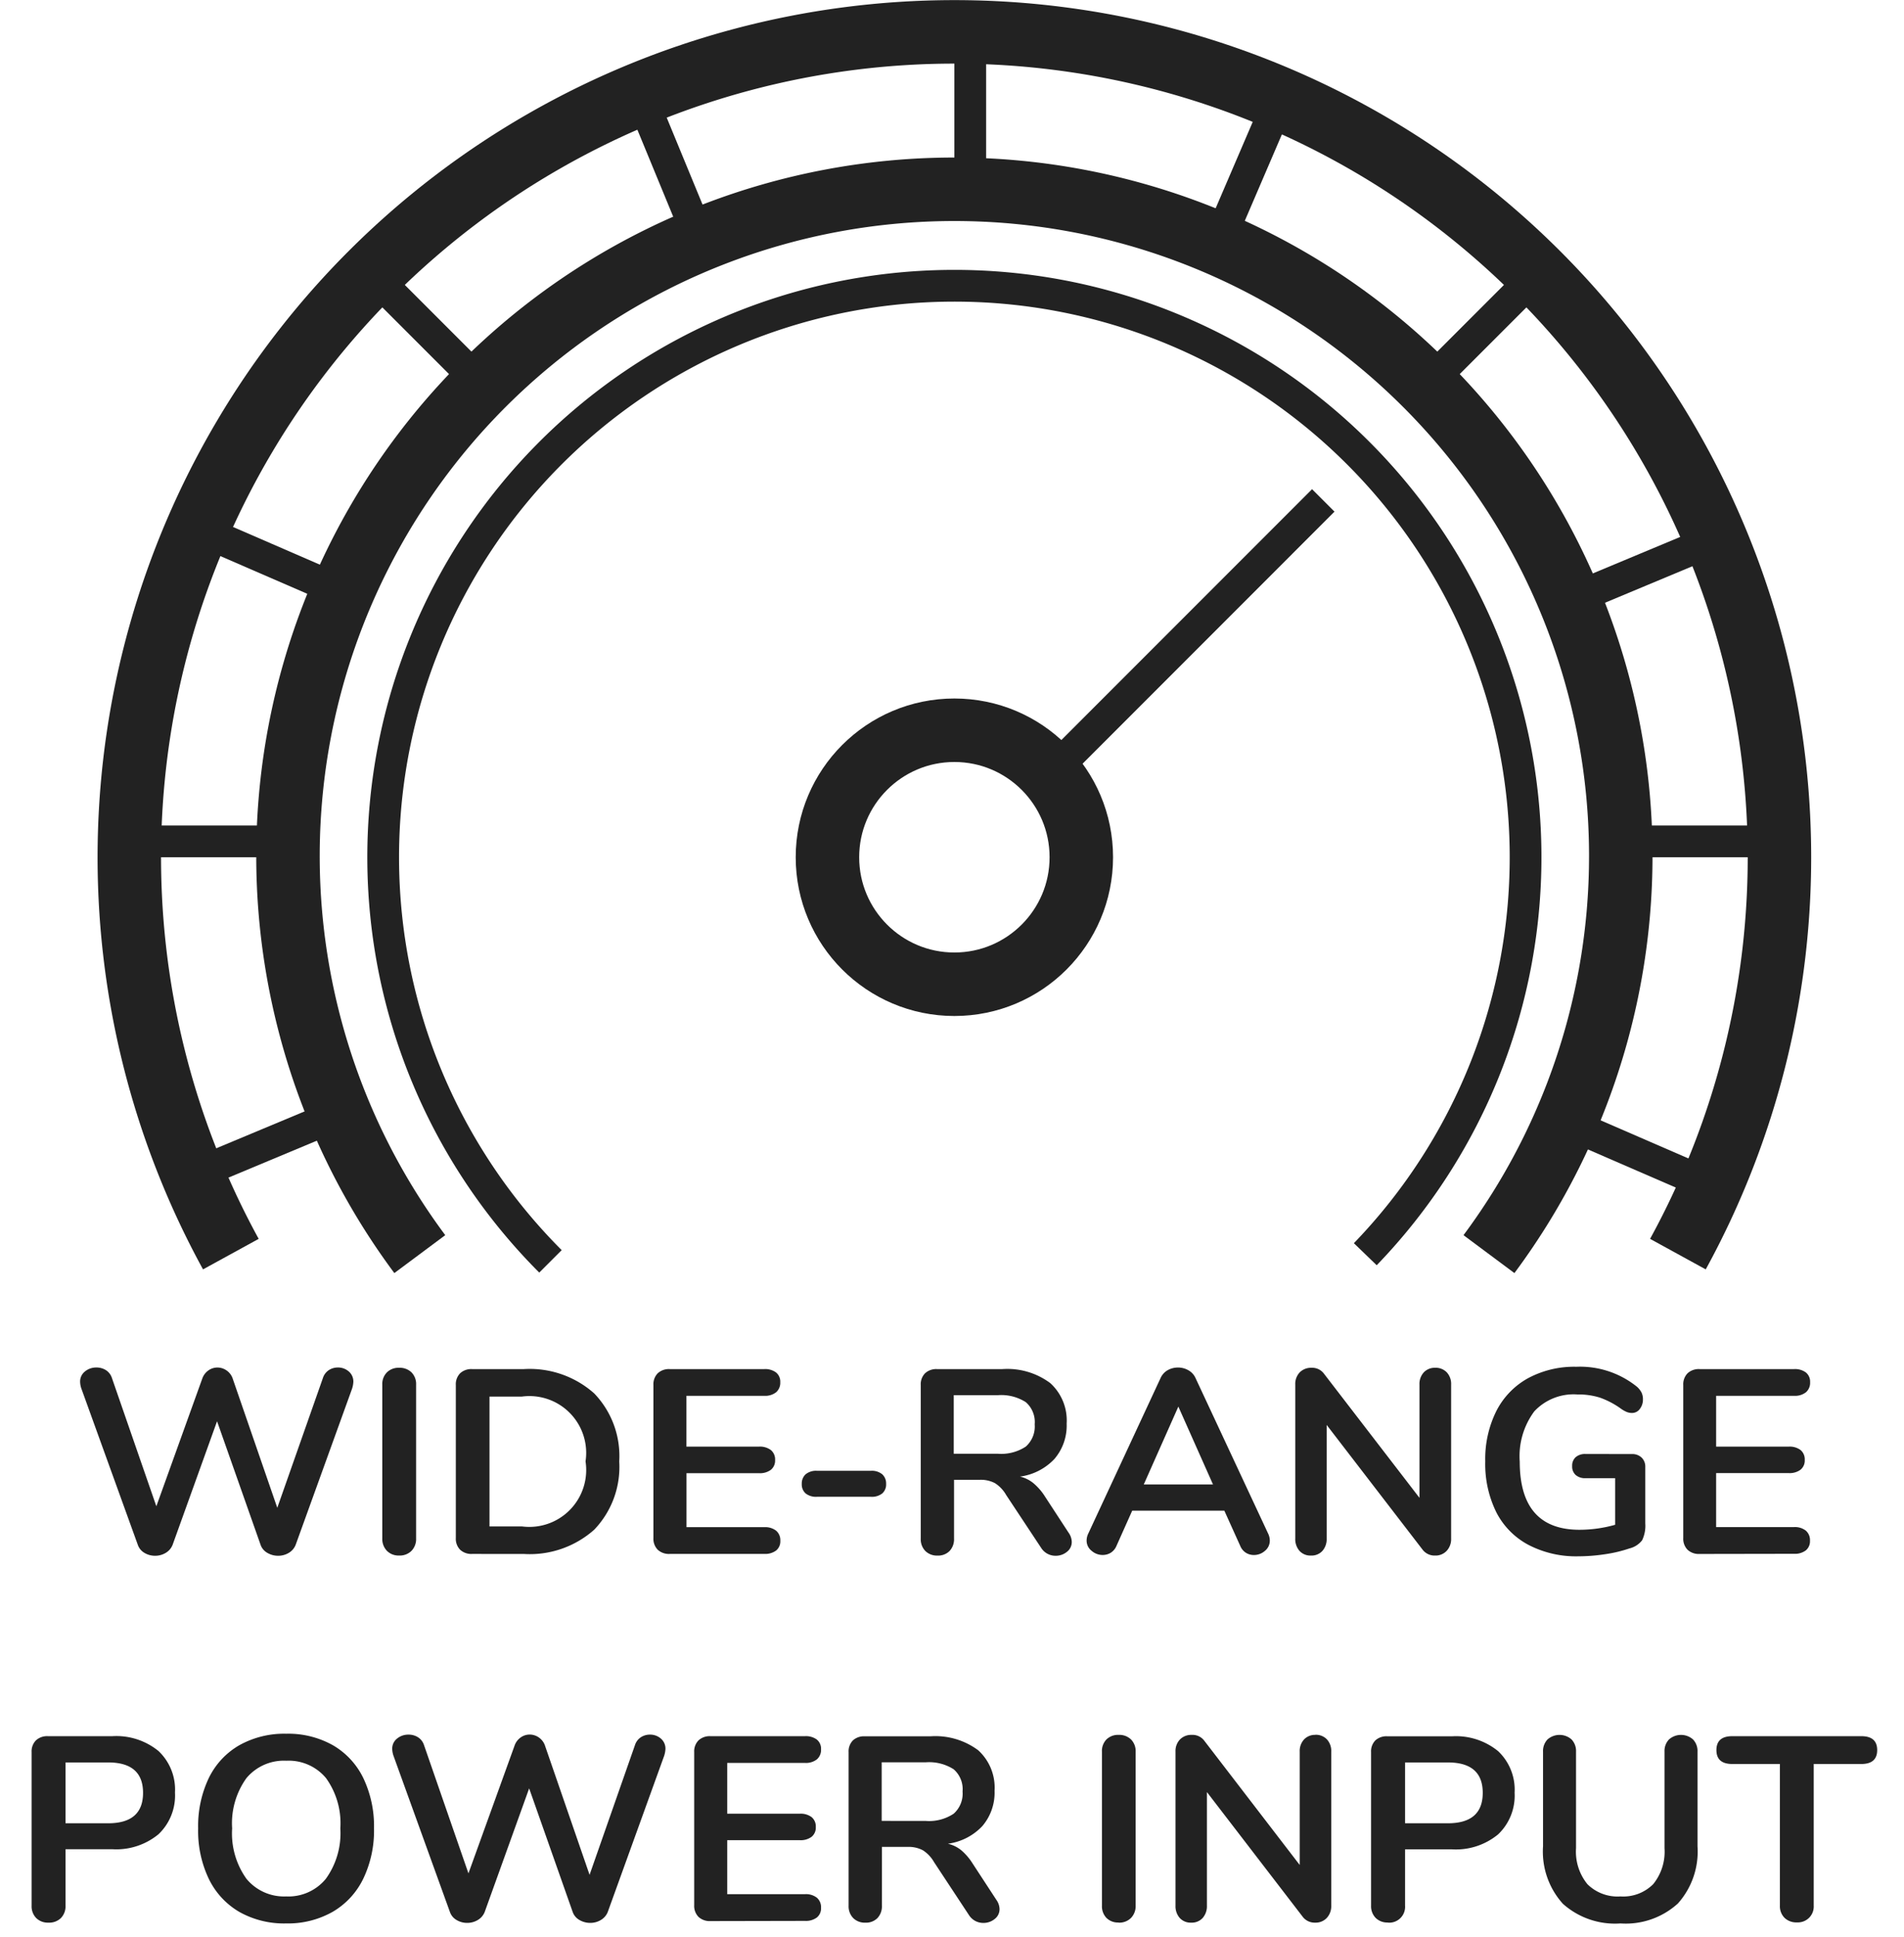<svg xmlns="http://www.w3.org/2000/svg" width="60" height="61" viewBox="0 0 60 61">
  <g id="Group_734" data-name="Group 734" transform="translate(-4965.175 598)">
    <rect id="Rectangle_346" data-name="Rectangle 346" width="60" height="60" transform="translate(4965.175 -597)" fill="none"/>
    <path id="Path_215" data-name="Path 215" d="M-25.649-6.785a.466.466,0,0,1,.186-.248.515.515,0,0,1,.285-.083.51.51,0,0,1,.343.124.413.413,0,0,1,.145.33.832.832,0,0,1-.041.215l-1.776,4.914a.511.511,0,0,1-.219.256.643.643,0,0,1-.334.091.664.664,0,0,1-.339-.091.467.467,0,0,1-.215-.256l-1.371-3.89-1.4,3.89a.511.511,0,0,1-.219.256.643.643,0,0,1-.334.091.643.643,0,0,1-.334-.091.471.471,0,0,1-.211-.256l-1.776-4.914a.7.7,0,0,1-.041-.215.4.4,0,0,1,.153-.33.553.553,0,0,1,.359-.124.549.549,0,0,1,.3.083.459.459,0,0,1,.19.248l1.4,4.039,1.445-4.014a.524.524,0,0,1,.19-.26.485.485,0,0,1,.289-.095.5.5,0,0,1,.293.095.514.514,0,0,1,.194.268l1.4,4.055Zm2.4,5.591a.511.511,0,0,1-.384-.149.533.533,0,0,1-.145-.388V-6.578a.519.519,0,0,1,.145-.384.519.519,0,0,1,.384-.145.53.53,0,0,1,.392.145.519.519,0,0,1,.145.384V-1.73a.533.533,0,0,1-.145.388A.522.522,0,0,1-23.254-1.194Zm2.3-.05a.517.517,0,0,1-.376-.132.494.494,0,0,1-.136-.372V-6.562a.494.494,0,0,1,.136-.372.517.517,0,0,1,.376-.132h1.635A3.056,3.056,0,0,1-17.1-6.3a2.845,2.845,0,0,1,.789,2.143A2.856,2.856,0,0,1-17.1-2.007a3.056,3.056,0,0,1-2.218.764Zm1.569-.867a1.792,1.792,0,0,0,2.007-2.048A1.789,1.789,0,0,0-19.381-6.2H-20.4V-2.11Zm4.658.867a.517.517,0,0,1-.376-.132.494.494,0,0,1-.136-.372V-6.562a.494.494,0,0,1,.136-.372.517.517,0,0,1,.376-.132h2.981a.575.575,0,0,1,.372.107.371.371,0,0,1,.132.306.393.393,0,0,1-.132.318.56.56,0,0,1-.372.111h-2.453v1.6h2.288a.575.575,0,0,1,.372.107A.381.381,0,0,1-11.4-4.2a.371.371,0,0,1-.132.306.575.575,0,0,1-.372.107h-2.288v1.7h2.453a.56.56,0,0,1,.372.111.393.393,0,0,1,.132.318.371.371,0,0,1-.132.306.575.575,0,0,1-.372.107Zm4.642-1.8a.524.524,0,0,1-.359-.107.379.379,0,0,1-.12-.3.392.392,0,0,1,.12-.3.511.511,0,0,1,.359-.111h1.7a.511.511,0,0,1,.359.111.392.392,0,0,1,.12.3.379.379,0,0,1-.12.3.524.524,0,0,1-.359.107Zm7.929,1.131a.522.522,0,0,1,.1.289.387.387,0,0,1-.153.314.553.553,0,0,1-.359.124.541.541,0,0,1-.252-.062.542.542,0,0,1-.2-.186L-4.118-3.1a1.07,1.07,0,0,0-.351-.372.959.959,0,0,0-.483-.107h-.809v1.85a.539.539,0,0,1-.14.392.505.505,0,0,1-.38.145.519.519,0,0,1-.384-.145.53.53,0,0,1-.145-.392V-6.562a.494.494,0,0,1,.136-.372A.517.517,0,0,1-6.3-7.066h2.065a2.259,2.259,0,0,1,1.507.442,1.587,1.587,0,0,1,.516,1.276,1.613,1.613,0,0,1-.384,1.111,1.818,1.818,0,0,1-1.086.557,1.041,1.041,0,0,1,.421.206A1.816,1.816,0,0,1-2.9-3.06ZM-4.383-4.4A1.4,1.4,0,0,0-3.5-4.625a.844.844,0,0,0,.281-.7.83.83,0,0,0-.281-.7,1.438,1.438,0,0,0-.884-.219H-5.77V-4.4ZM4.14-1.879a.509.509,0,0,1,.05.215.411.411,0,0,1-.153.322.521.521,0,0,1-.351.132.469.469,0,0,1-.248-.07A.468.468,0,0,1,3.257-1.5l-.5-1.107H-.146L-.641-1.5a.468.468,0,0,1-.182.219.484.484,0,0,1-.256.07.526.526,0,0,1-.347-.132.406.406,0,0,1-.157-.322.509.509,0,0,1,.05-.215l2.279-4.9a.533.533,0,0,1,.227-.252A.65.65,0,0,1,1.3-7.115a.65.65,0,0,1,.326.087.533.533,0,0,1,.227.252ZM.218-3.432H2.4L1.308-5.885ZM9.4-7.107a.481.481,0,0,1,.368.145.537.537,0,0,1,.136.384V-1.73a.542.542,0,0,1-.14.388.477.477,0,0,1-.363.149.473.473,0,0,1-.4-.19L5.982-5.307V-1.73a.562.562,0,0,1-.132.388.461.461,0,0,1-.363.149.461.461,0,0,1-.363-.149.562.562,0,0,1-.132-.388V-6.578a.528.528,0,0,1,.14-.384A.5.5,0,0,1,5.5-7.107a.464.464,0,0,1,.4.19L8.906-3.011V-6.578a.537.537,0,0,1,.136-.384A.471.471,0,0,1,9.4-7.107ZM15.6-4.39a.422.422,0,0,1,.306.111.389.389,0,0,1,.116.293v1.776a1.062,1.062,0,0,1-.1.537.725.725,0,0,1-.4.256,4.265,4.265,0,0,1-.768.182,5.646,5.646,0,0,1-.842.066,3.251,3.251,0,0,1-1.561-.355A2.4,2.4,0,0,1,11.33-2.552a3.433,3.433,0,0,1-.351-1.606,3.394,3.394,0,0,1,.351-1.59,2.451,2.451,0,0,1,1-1.032,3.071,3.071,0,0,1,1.52-.359,2.855,2.855,0,0,1,1.908.628.644.644,0,0,1,.145.182.475.475,0,0,1,.045.215.474.474,0,0,1-.1.306.3.3,0,0,1-.24.124.452.452,0,0,1-.165-.029.938.938,0,0,1-.173-.095,2.629,2.629,0,0,0-.677-.359,2.268,2.268,0,0,0-.71-.1,1.694,1.694,0,0,0-1.359.533,2.367,2.367,0,0,0-.458,1.582q0,2.147,1.883,2.147a4.157,4.157,0,0,0,1.123-.157V-3.63h-.933a.45.45,0,0,1-.31-.1.356.356,0,0,1-.111-.281.356.356,0,0,1,.111-.281.45.45,0,0,1,.31-.1Zm2.131,3.147a.517.517,0,0,1-.376-.132.494.494,0,0,1-.136-.372V-6.562a.494.494,0,0,1,.136-.372.517.517,0,0,1,.376-.132h2.981a.575.575,0,0,1,.372.107.371.371,0,0,1,.132.306.393.393,0,0,1-.132.318.56.56,0,0,1-.372.111H18.255v1.6h2.288a.575.575,0,0,1,.372.107.381.381,0,0,1,.132.314.371.371,0,0,1-.132.306.575.575,0,0,1-.372.107H18.255v1.7h2.453a.56.56,0,0,1,.372.111.393.393,0,0,1,.132.318.371.371,0,0,1-.132.306.575.575,0,0,1-.372.107ZM-34.3,10.369a.519.519,0,0,1-.384-.145.53.53,0,0,1-.145-.392V5a.494.494,0,0,1,.136-.372.517.517,0,0,1,.376-.132h2.032a2.1,2.1,0,0,1,1.454.467,1.668,1.668,0,0,1,.52,1.309,1.681,1.681,0,0,1-.52,1.313,2.089,2.089,0,0,1-1.454.471H-33.76V9.832a.53.53,0,0,1-.145.392A.53.53,0,0,1-34.3,10.369Zm1.883-3.13q1.1,0,1.1-.958t-1.1-.958H-33.76V7.239Zm5.608,3.155a2.876,2.876,0,0,1-1.474-.363,2.431,2.431,0,0,1-.962-1.041A3.5,3.5,0,0,1-29.581,7.4a3.514,3.514,0,0,1,.334-1.582,2.4,2.4,0,0,1,.962-1.036,2.9,2.9,0,0,1,1.478-.363,2.876,2.876,0,0,1,1.474.363,2.41,2.41,0,0,1,.958,1.036A3.514,3.514,0,0,1-24.039,7.4a3.5,3.5,0,0,1-.339,1.586,2.431,2.431,0,0,1-.962,1.041A2.86,2.86,0,0,1-26.806,10.394Zm0-.851a1.524,1.524,0,0,0,1.251-.553A2.456,2.456,0,0,0-25.1,7.4a2.439,2.439,0,0,0-.45-1.582,1.528,1.528,0,0,0-1.251-.549,1.538,1.538,0,0,0-1.259.549,2.439,2.439,0,0,0-.45,1.582,2.456,2.456,0,0,0,.45,1.586A1.533,1.533,0,0,0-26.806,9.543Zm10.993-4.765a.466.466,0,0,1,.186-.248.515.515,0,0,1,.285-.083A.51.51,0,0,1-15,4.571a.413.413,0,0,1,.145.33.832.832,0,0,1-.041.215l-1.776,4.914a.511.511,0,0,1-.219.256.643.643,0,0,1-.334.091.664.664,0,0,1-.339-.091.467.467,0,0,1-.215-.256L-19.15,6.14l-1.4,3.89a.511.511,0,0,1-.219.256.643.643,0,0,1-.334.091.643.643,0,0,1-.334-.091.471.471,0,0,1-.211-.256l-1.776-4.914a.7.7,0,0,1-.041-.215.4.4,0,0,1,.153-.33.553.553,0,0,1,.359-.124.549.549,0,0,1,.3.083.459.459,0,0,1,.19.248l1.4,4.039L-19.612,4.8a.524.524,0,0,1,.19-.26.485.485,0,0,1,.289-.095.5.5,0,0,1,.293.095.514.514,0,0,1,.194.268l1.4,4.055Zm2.379,5.542a.517.517,0,0,1-.376-.132.494.494,0,0,1-.136-.372V5a.494.494,0,0,1,.136-.372.517.517,0,0,1,.376-.132h2.981a.575.575,0,0,1,.372.107.371.371,0,0,1,.132.306.393.393,0,0,1-.132.318.56.56,0,0,1-.372.111h-2.453v1.6h2.288a.575.575,0,0,1,.372.107.381.381,0,0,1,.132.314.371.371,0,0,1-.132.306.575.575,0,0,1-.372.107h-2.288v1.7h2.453a.56.56,0,0,1,.372.111.393.393,0,0,1,.132.318.371.371,0,0,1-.132.306.575.575,0,0,1-.372.107Zm9.01-.669a.522.522,0,0,1,.1.289.387.387,0,0,1-.153.314.553.553,0,0,1-.359.124.541.541,0,0,1-.252-.062.542.542,0,0,1-.2-.186l-1.1-1.668a1.07,1.07,0,0,0-.351-.372.959.959,0,0,0-.483-.107h-.809v1.85a.539.539,0,0,1-.14.392.505.505,0,0,1-.38.145.519.519,0,0,1-.384-.145.53.53,0,0,1-.145-.392V5a.494.494,0,0,1,.136-.372A.517.517,0,0,1-8.57,4.5h2.065A2.259,2.259,0,0,1-5,4.939a1.587,1.587,0,0,1,.516,1.276,1.613,1.613,0,0,1-.384,1.111,1.818,1.818,0,0,1-1.086.557,1.041,1.041,0,0,1,.421.206,1.817,1.817,0,0,1,.355.413Zm-2.23-2.486a1.4,1.4,0,0,0,.884-.227.844.844,0,0,0,.281-.7.83.83,0,0,0-.281-.7,1.438,1.438,0,0,0-.884-.219H-8.041V7.164Zm6.079,3.2a.511.511,0,0,1-.384-.149A.533.533,0,0,1-1.1,9.832V4.984A.519.519,0,0,1-.959,4.6a.519.519,0,0,1,.384-.145A.53.53,0,0,1-.183,4.6a.519.519,0,0,1,.145.384V9.832a.533.533,0,0,1-.145.388A.522.522,0,0,1-.575,10.369Zm6.2-5.913a.481.481,0,0,1,.368.145.537.537,0,0,1,.136.384V9.832a.542.542,0,0,1-.14.388.477.477,0,0,1-.363.149.473.473,0,0,1-.4-.19L2.208,6.256V9.832a.562.562,0,0,1-.132.388.461.461,0,0,1-.363.149.461.461,0,0,1-.363-.149.562.562,0,0,1-.132-.388V4.984a.528.528,0,0,1,.14-.384.5.5,0,0,1,.372-.145.464.464,0,0,1,.4.19L5.132,8.552V4.984A.537.537,0,0,1,5.268,4.6.471.471,0,0,1,5.627,4.455Zm2.288,5.913a.519.519,0,0,1-.384-.145.53.53,0,0,1-.145-.392V5a.494.494,0,0,1,.136-.372A.517.517,0,0,1,7.9,4.5H9.93a2.1,2.1,0,0,1,1.454.467,1.668,1.668,0,0,1,.52,1.309,1.681,1.681,0,0,1-.52,1.313,2.089,2.089,0,0,1-1.454.471H8.452V9.832a.5.5,0,0,1-.537.537ZM9.8,7.239q1.1,0,1.1-.958T9.8,5.323H8.452V7.239Zm5.443,3.155a2.463,2.463,0,0,1-1.817-.619A2.451,2.451,0,0,1,12.8,7.966V4.984a.528.528,0,0,1,.14-.384.572.572,0,0,1,.76,0,.528.528,0,0,1,.14.384V8.023A1.618,1.618,0,0,0,14.2,9.159a1.348,1.348,0,0,0,1.041.384,1.329,1.329,0,0,0,1.032-.388,1.621,1.621,0,0,0,.355-1.131V4.984a.528.528,0,0,1,.14-.384.572.572,0,0,1,.76,0,.528.528,0,0,1,.14.384V7.966a2.453,2.453,0,0,1-.619,1.8A2.441,2.441,0,0,1,15.24,10.394Zm5.558-.033a.53.53,0,0,1-.392-.145.519.519,0,0,1-.145-.384V5.372h-1.5q-.5,0-.5-.438t.5-.438H22.83q.5,0,.5.438t-.5.438h-1.5v4.46a.5.5,0,0,1-.529.529Z" transform="translate(5001 -547.813)" fill="#222"/>
    <g id="Group_733" data-name="Group 733" transform="translate(3941.75 -1295)">
      <circle id="Ellipse_61" data-name="Ellipse 61" cx="4" cy="4" r="4" transform="translate(1049.5 720)" fill="none" stroke="#222" stroke-width="2"/>
      <path id="Path_216" data-name="Path 216" d="M1076.3,736.5a26,26,0,1,0-45.6,0" fill="none" stroke="#222" stroke-width="2"/>
      <path id="Path_217" data-name="Path 217" d="M1070.346,736.5a21,21,0,1,0-33.692,0" fill="none" stroke="#222" stroke-width="2"/>
      <line id="Line_236" data-name="Line 236" x1="8" y2="8" transform="translate(1057.125 712.761)" fill="none" stroke="#222" stroke-width="1"/>
      <line id="Line_237" data-name="Line 237" y2="5" transform="translate(1054 698)" fill="none" stroke="#222" stroke-width="1"/>
      <line id="Line_238" data-name="Line 238" x1="5" transform="translate(1074.5 723.5)" fill="none" stroke="#222" stroke-width="1"/>
      <line id="Line_239" data-name="Line 239" x1="5" transform="translate(1027.5 723.5)" fill="none" stroke="#222" stroke-width="1"/>
      <line id="Line_240" data-name="Line 240" x1="3.536" y2="3.536" transform="translate(1068.349 705.615)" fill="none" stroke="#222" stroke-width="1"/>
      <line id="Line_241" data-name="Line 241" x2="3.536" y2="3.536" transform="translate(1035.115 705.615)" fill="none" stroke="#222" stroke-width="1"/>
      <line id="Line_242" data-name="Line 242" x1="1.973" y2="4.594" transform="translate(1061.786 700.11)" fill="none" stroke="#222" stroke-width="1"/>
      <line id="Line_243" data-name="Line 243" x2="1.906" y2="4.622" transform="translate(1043.588 699.963)" fill="none" stroke="#222" stroke-width="1"/>
      <line id="Line_244" data-name="Line 244" x1="4.614" y2="1.926" transform="translate(1072.88 713.985)" fill="none" stroke="#222" stroke-width="1"/>
      <line id="Line_245" data-name="Line 245" x1="4.614" y2="1.926" transform="translate(1029.506 732.089)" fill="none" stroke="#222" stroke-width="1"/>
      <line id="Line_246" data-name="Line 246" x2="4.587" y2="1.989" transform="translate(1029.646 713.656)" fill="none" stroke="#222" stroke-width="1"/>
      <line id="Line_247" data-name="Line 247" x2="4.587" y2="1.989" transform="translate(1072.766 732.355)" fill="none" stroke="#222" stroke-width="1"/>
      <path id="Path_218" data-name="Path 218" d="M1040.772,736.728a18,18,0,1,1,25.677-.225" fill="none" stroke="#222" stroke-width="1"/>
    </g>
  </g>
</svg>
